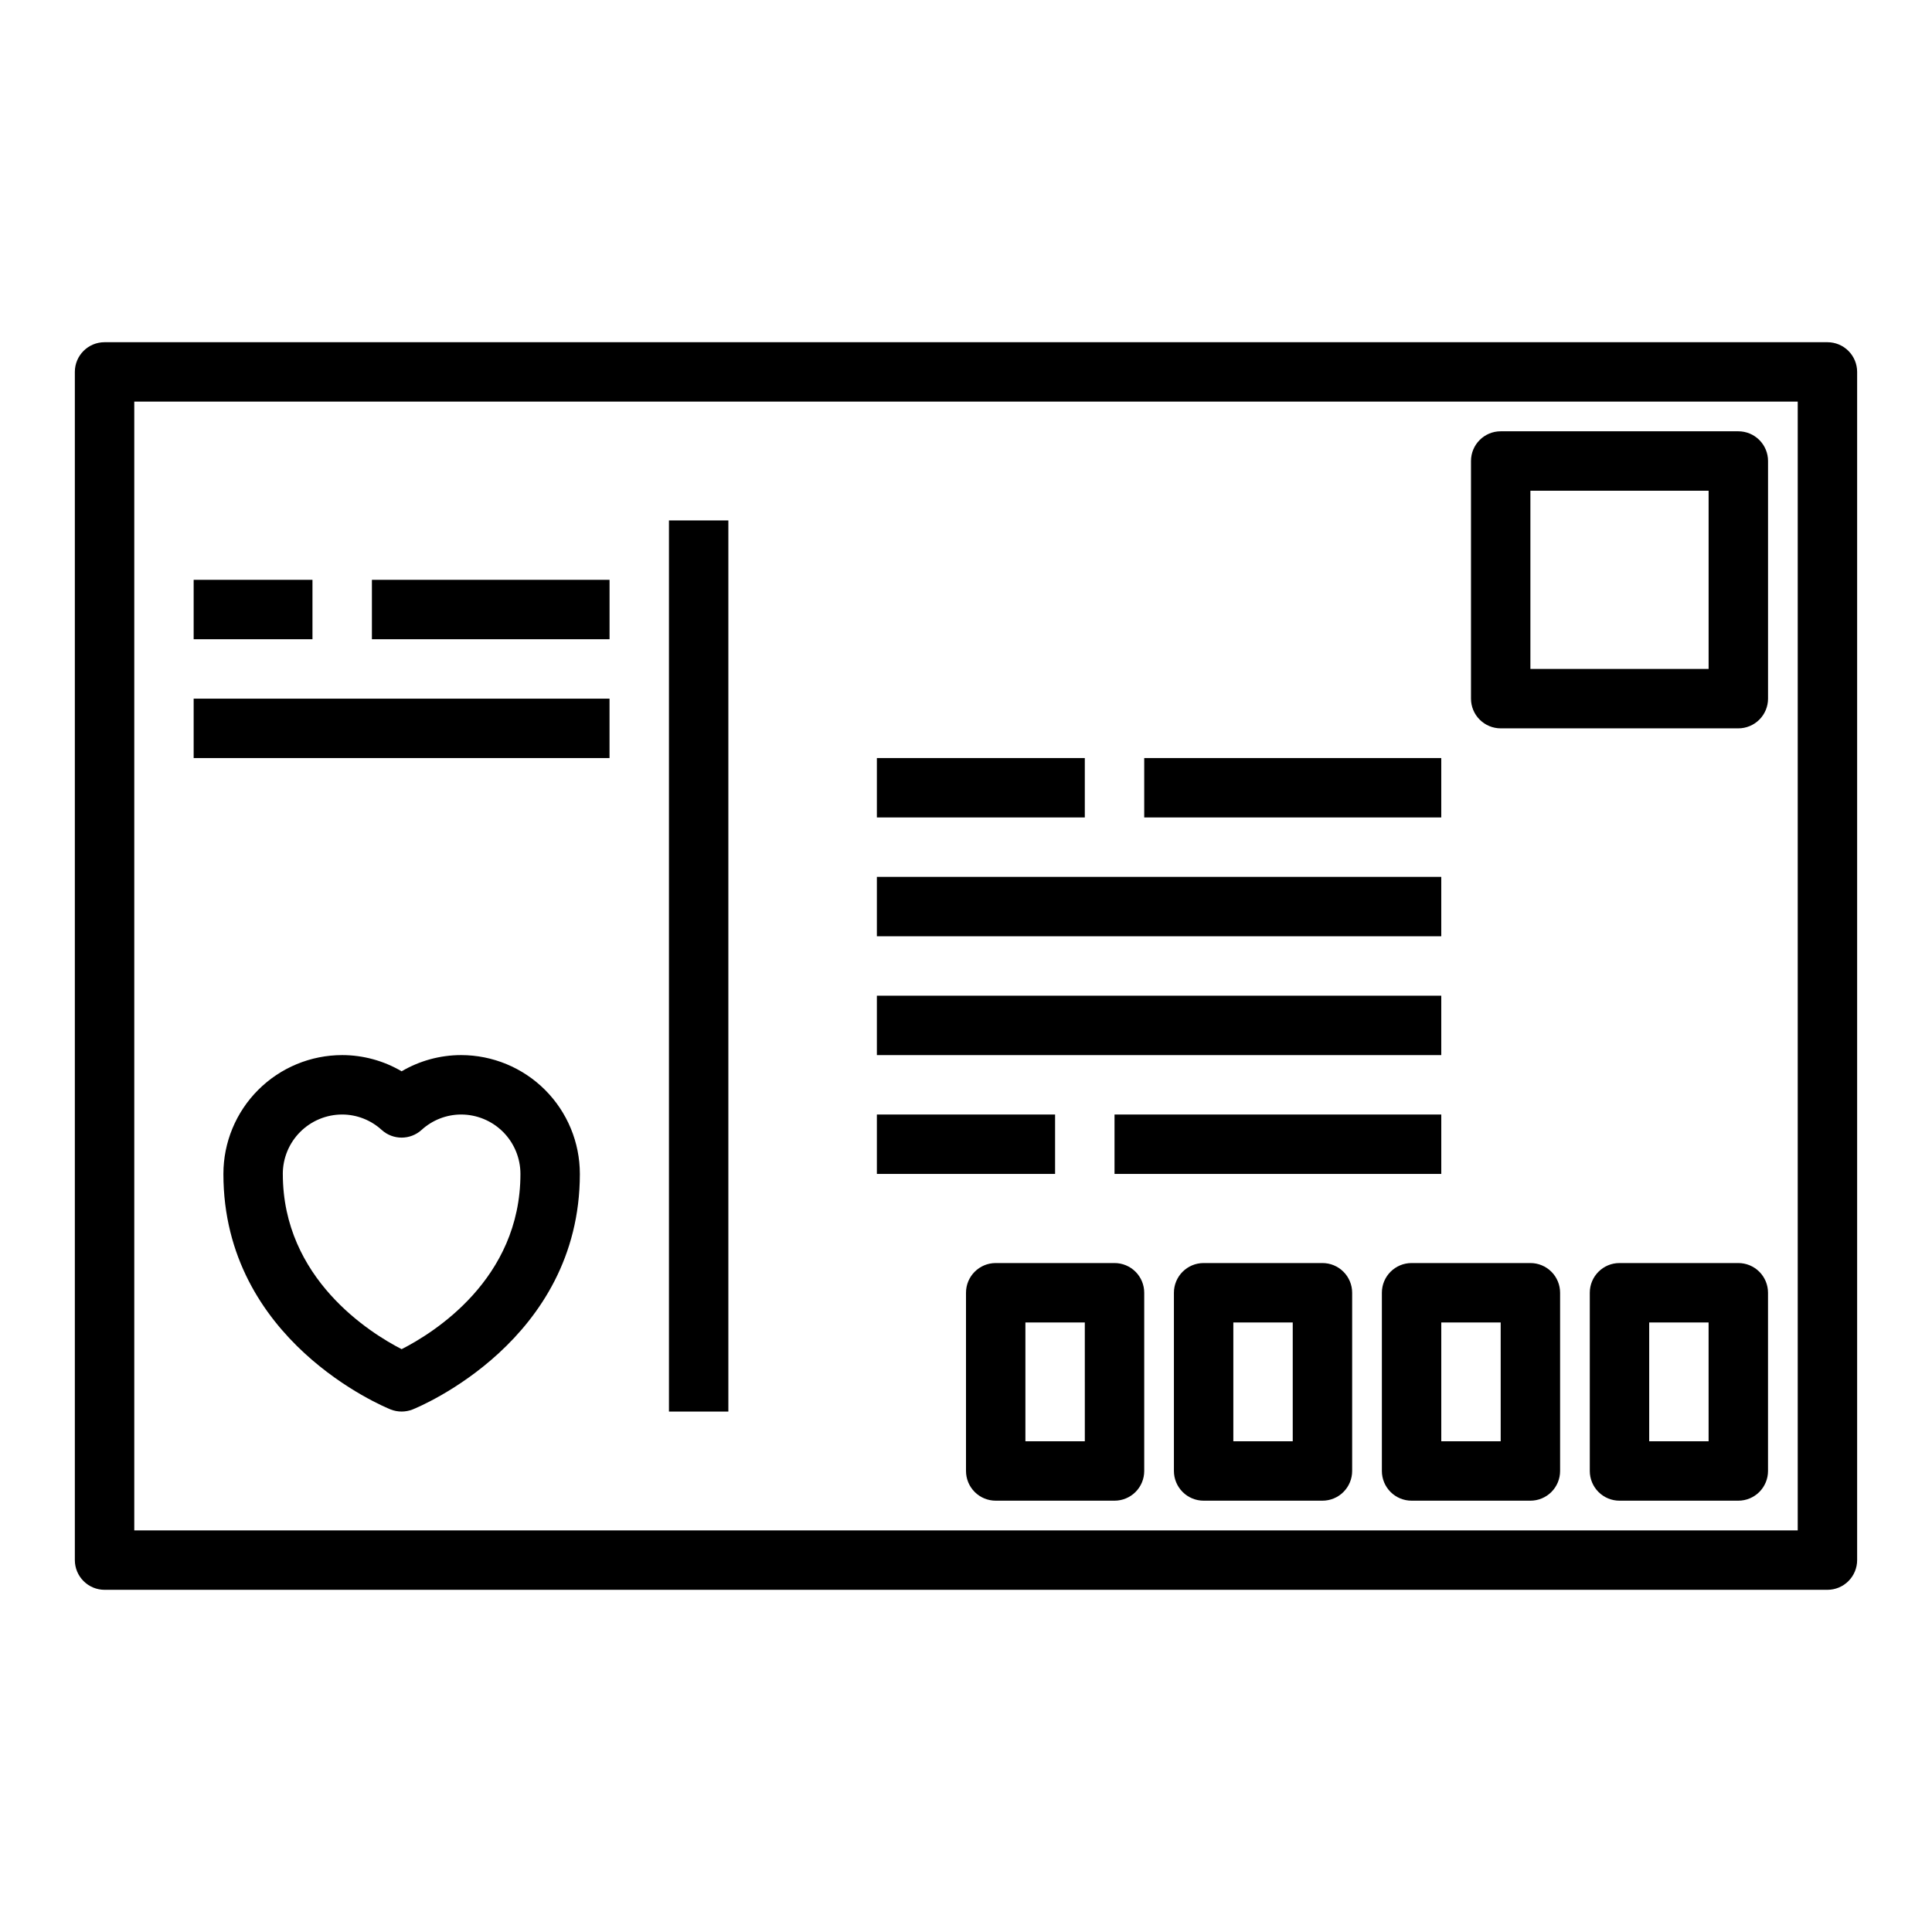 <?xml version="1.0" encoding="UTF-8"?>
<!-- The Best Svg Icon site in the world: iconSvg.co, Visit us! https://iconsvg.co -->
<svg fill="#000000" width="800px" height="800px" version="1.1" viewBox="144 144 512 512" xmlns="http://www.w3.org/2000/svg">
 <g>
  <path d="m628.29 234.69h-456.58c-4.348 0-7.875 3.523-7.875 7.871v314.88c0 2.09 0.832 4.09 2.309 5.566 1.477 1.477 3.477 2.309 5.566 2.309h456.58c2.086 0 4.09-0.832 5.566-2.309 1.473-1.477 2.305-3.477 2.305-5.566v-314.88c0-2.09-0.832-4.09-2.305-5.566-1.477-1.477-3.481-2.305-5.566-2.305zm-7.875 314.88h-440.83v-299.14h440.83z"/>
  <path d="m541.7 337.02h62.977c2.086 0 4.09-0.832 5.566-2.309 1.477-1.473 2.305-3.477 2.305-5.566v-62.973c0-2.09-0.828-4.09-2.305-5.566-1.477-1.477-3.481-2.309-5.566-2.309h-62.977c-4.348 0-7.871 3.527-7.871 7.875v62.977-0.004c0 2.09 0.828 4.094 2.305 5.566 1.477 1.477 3.477 2.309 5.566 2.309zm7.871-62.977h47.23v47.23h-47.23z"/>
  <path d="m321.28 281.92h15.742v236.16h-15.742z"/>
  <path d="m439.36 478.72h-31.488c-4.348 0-7.871 3.523-7.871 7.871v47.234c0 2.086 0.828 4.09 2.305 5.566 1.477 1.477 3.477 2.305 5.566 2.305h31.488c2.086 0 4.09-0.828 5.566-2.305 1.477-1.477 2.305-3.481 2.305-5.566v-47.234c0-2.086-0.828-4.09-2.305-5.566-1.477-1.477-3.481-2.305-5.566-2.305zm-7.871 47.23h-15.746v-31.488h15.742z"/>
  <path d="m494.46 478.72h-31.484c-4.348 0-7.875 3.523-7.875 7.871v47.234c0 2.086 0.832 4.09 2.309 5.566 1.473 1.477 3.477 2.305 5.566 2.305h31.488-0.004c2.09 0 4.094-0.828 5.566-2.305 1.477-1.477 2.309-3.481 2.309-5.566v-47.234c0-2.086-0.832-4.09-2.309-5.566-1.473-1.477-3.477-2.305-5.566-2.305zm-7.871 47.23h-15.742v-31.488h15.742z"/>
  <path d="m549.57 478.72h-31.488c-4.348 0-7.871 3.523-7.871 7.871v47.234c0 2.086 0.828 4.09 2.305 5.566 1.477 1.477 3.481 2.305 5.566 2.305h31.488c2.09 0 4.09-0.828 5.566-2.305 1.477-1.477 2.305-3.481 2.305-5.566v-47.234c0-2.086-0.828-4.09-2.305-5.566-1.477-1.477-3.477-2.305-5.566-2.305zm-7.871 47.23h-15.746v-31.488h15.742z"/>
  <path d="m604.67 478.72h-31.488c-4.348 0-7.871 3.523-7.871 7.871v47.234c0 2.086 0.828 4.09 2.305 5.566 1.477 1.477 3.477 2.305 5.566 2.305h31.488c2.086 0 4.09-0.828 5.566-2.305 1.477-1.477 2.305-3.481 2.305-5.566v-47.234c0-2.086-0.828-4.09-2.305-5.566-1.477-1.477-3.481-2.305-5.566-2.305zm-7.871 47.23h-15.746v-31.488h15.742z"/>
  <path d="m376.38 344.89h55.105v15.742h-55.105z"/>
  <path d="m447.23 344.89h78.719v15.742h-78.719z"/>
  <path d="m376.38 376.38h149.57v15.742h-149.57z"/>
  <path d="m376.38 407.87h149.57v15.742h-149.57z"/>
  <path d="m376.38 439.36h47.23v15.742h-47.23z"/>
  <path d="m439.36 439.36h86.594v15.742h-86.594z"/>
  <path d="m195.32 297.66h31.488v15.742h-31.488z"/>
  <path d="m242.56 297.66h62.977v15.742h-62.977z"/>
  <path d="m195.32 329.15h110.21v15.742h-110.21z"/>
  <path d="m266.18 423.61c-5.539 0.008-10.973 1.488-15.746 4.293-4.773-2.805-10.207-4.285-15.742-4.293-8.352 0-16.363 3.32-22.266 9.223-5.906 5.906-9.223 13.914-9.223 22.266 0 44.18 42.508 61.684 44.305 62.418h-0.004c1.883 0.746 3.977 0.746 5.859 0 1.793-0.73 44.305-18.238 44.305-62.418 0-8.352-3.32-16.359-9.223-22.266-5.906-5.902-13.918-9.223-22.266-9.223zm-15.742 77.934c-8.297-4.258-31.488-18.656-31.488-46.445h-0.004c0-4.176 1.66-8.18 4.613-11.133 2.953-2.953 6.957-4.609 11.133-4.609 3.879 0.012 7.617 1.477 10.477 4.102 2.992 2.695 7.539 2.695 10.531 0 2.859-2.625 6.598-4.09 10.48-4.102 4.176 0 8.18 1.656 11.133 4.609 2.949 2.953 4.609 6.957 4.609 11.133 0 27.93-23.098 42.18-31.488 46.445z"/>
 </g>
</svg>